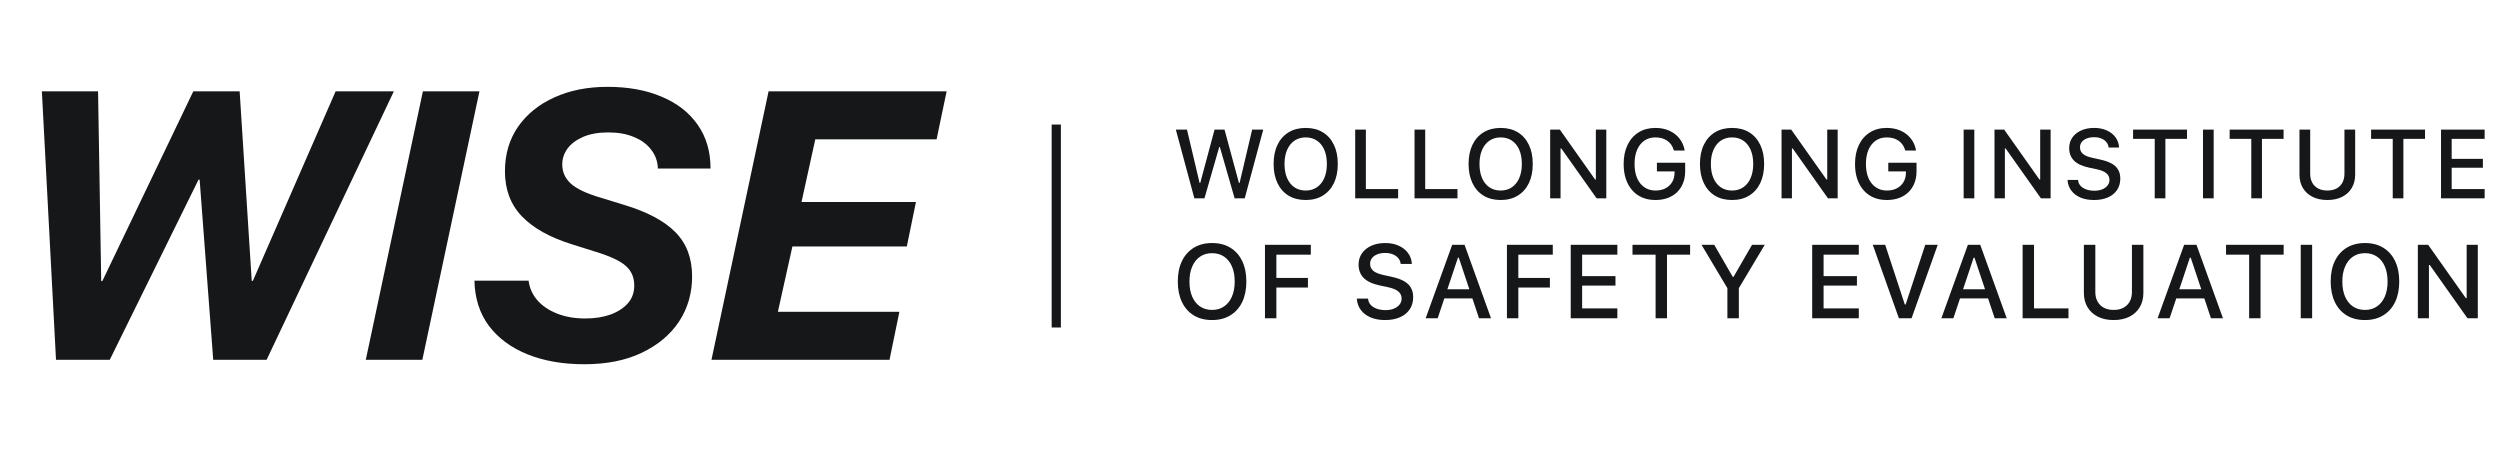 <svg width="271" height="49" viewBox="0 0 271 49" fill="none" xmlns="http://www.w3.org/2000/svg">
<path d="M21.519 19.477L11.899 39H6.071L4.538 9.897H10.629L10.972 30.469H11.092L20.955 9.897H25.977L27.288 30.449H27.409L36.383 9.897H42.696L28.901 39H23.113L21.64 19.477H21.519ZM45.782 39H39.651L45.842 9.897H51.973L45.782 39ZM51.429 30.428H57.298C57.405 31.235 57.728 31.948 58.266 32.566C58.804 33.171 59.516 33.649 60.404 33.998C61.291 34.348 62.299 34.523 63.429 34.523C64.464 34.523 65.378 34.382 66.172 34.099C66.978 33.803 67.61 33.393 68.067 32.869C68.525 32.344 68.753 31.706 68.753 30.953C68.753 30.066 68.444 29.353 67.826 28.815C67.22 28.277 66.125 27.766 64.538 27.282L62.037 26.496C59.617 25.743 57.795 24.728 56.572 23.45C55.348 22.173 54.736 20.546 54.736 18.57C54.736 16.728 55.207 15.121 56.148 13.749C57.103 12.378 58.414 11.316 60.081 10.563C61.762 9.797 63.684 9.413 65.849 9.413C68.094 9.413 70.051 9.77 71.718 10.482C73.399 11.181 74.703 12.197 75.63 13.528C76.558 14.845 77.022 16.425 77.022 18.267H71.314C71.288 17.487 71.046 16.808 70.588 16.23C70.145 15.639 69.526 15.181 68.733 14.859C67.953 14.523 67.019 14.354 65.93 14.354C64.868 14.354 63.96 14.516 63.207 14.839C62.467 15.161 61.903 15.585 61.513 16.109C61.136 16.634 60.948 17.205 60.948 17.823C60.948 18.644 61.264 19.343 61.896 19.921C62.541 20.486 63.597 20.983 65.062 21.413L67.624 22.2C70.138 22.953 72 23.941 73.21 25.165C74.42 26.388 75.025 27.988 75.025 29.965C75.025 31.78 74.555 33.407 73.614 34.845C72.672 36.271 71.328 37.4 69.58 38.234C67.846 39.067 65.762 39.484 63.328 39.484C61.015 39.484 58.972 39.128 57.197 38.415C55.422 37.703 54.024 36.674 53.002 35.329C51.993 33.971 51.469 32.338 51.429 30.428ZM97.493 33.797L96.424 39H77.123L83.315 9.897H102.615L101.526 15.101H88.377L86.884 21.897H99.288L98.299 26.718H85.896L84.323 33.797H97.493Z" fill="#161719"/>
<line x1="114.5" y1="13.5" x2="114.5" y2="35.5" stroke="#161719"/>
<path d="M129.469 21.5L127.46 14.048H128.668L130.037 19.837H130.104L131.658 14.048H132.738L134.303 19.837H134.37L135.733 14.048H136.937L134.928 21.5H133.833L132.232 15.933H132.165L130.564 21.5H129.469ZM141.54 21.681C140.817 21.681 140.196 21.522 139.676 21.206C139.156 20.885 138.757 20.433 138.478 19.847C138.199 19.262 138.06 18.572 138.06 17.776V17.766C138.06 16.964 138.201 16.272 138.483 15.69C138.765 15.108 139.166 14.659 139.686 14.342C140.21 14.025 140.828 13.867 141.54 13.867C142.257 13.867 142.875 14.025 143.394 14.342C143.914 14.659 144.314 15.11 144.593 15.695C144.875 16.277 145.016 16.967 145.016 17.766V17.776C145.016 18.572 144.877 19.262 144.598 19.847C144.319 20.429 143.918 20.88 143.394 21.201C142.875 21.521 142.257 21.681 141.54 21.681ZM141.54 20.653C142.009 20.653 142.415 20.534 142.759 20.297C143.104 20.059 143.369 19.725 143.555 19.295C143.741 18.861 143.833 18.355 143.833 17.776V17.766C143.833 17.181 143.741 16.673 143.555 16.242C143.369 15.812 143.104 15.48 142.759 15.246C142.415 15.012 142.009 14.895 141.54 14.895C141.072 14.895 140.666 15.012 140.322 15.246C139.981 15.48 139.716 15.812 139.526 16.242C139.337 16.673 139.242 17.181 139.242 17.766V17.776C139.242 18.355 139.333 18.861 139.516 19.295C139.702 19.725 139.965 20.059 140.306 20.297C140.65 20.534 141.062 20.653 141.54 20.653ZM146.903 21.5V14.048H148.06V20.498H151.557V21.5H146.903ZM153.336 21.5V14.048H154.492V20.498H157.989V21.5H153.336ZM162.675 21.681C161.952 21.681 161.331 21.522 160.811 21.206C160.291 20.885 159.892 20.433 159.613 19.847C159.334 19.262 159.194 18.572 159.194 17.776V17.766C159.194 16.964 159.336 16.272 159.618 15.69C159.9 15.108 160.301 14.659 160.821 14.342C161.345 14.025 161.963 13.867 162.675 13.867C163.391 13.867 164.01 14.025 164.529 14.342C165.049 14.659 165.449 15.11 165.728 15.695C166.01 16.277 166.151 16.967 166.151 17.766V17.776C166.151 18.572 166.012 19.262 165.733 19.847C165.454 20.429 165.053 20.88 164.529 21.201C164.01 21.521 163.391 21.681 162.675 21.681ZM162.675 20.653C163.144 20.653 163.55 20.534 163.894 20.297C164.238 20.059 164.504 19.725 164.689 19.295C164.875 18.861 164.968 18.355 164.968 17.776V17.766C164.968 17.181 164.875 16.673 164.689 16.242C164.504 15.812 164.238 15.48 163.894 15.246C163.55 15.012 163.144 14.895 162.675 14.895C162.207 14.895 161.801 15.012 161.457 15.246C161.116 15.48 160.851 15.812 160.661 16.242C160.472 16.673 160.377 17.181 160.377 17.766V17.776C160.377 18.355 160.468 18.861 160.651 19.295C160.837 19.725 161.1 20.059 161.441 20.297C161.785 20.534 162.197 20.653 162.675 20.653ZM168.038 21.5V14.048H169.087L173.198 19.868L172.408 19.46H172.991V14.048H174.122V21.5H173.074L168.958 15.685L169.753 16.093H169.164V21.5H168.038ZM179.454 21.681C178.921 21.681 178.442 21.591 178.019 21.412C177.595 21.23 177.234 20.968 176.934 20.627C176.634 20.286 176.404 19.877 176.242 19.398C176.084 18.916 176.004 18.375 176.004 17.776V17.766C176.004 16.974 176.146 16.287 176.428 15.705C176.71 15.12 177.11 14.667 177.626 14.347C178.142 14.027 178.747 13.867 179.439 13.867C180.003 13.867 180.508 13.967 180.952 14.166C181.396 14.366 181.761 14.647 182.047 15.008C182.333 15.366 182.52 15.786 182.61 16.268L182.615 16.32H181.453L181.437 16.268C181.307 15.828 181.067 15.489 180.72 15.251C180.375 15.013 179.948 14.895 179.439 14.895C178.981 14.895 178.583 15.012 178.246 15.246C177.908 15.48 177.647 15.812 177.461 16.242C177.278 16.669 177.187 17.176 177.187 17.761V17.771C177.187 18.215 177.239 18.615 177.342 18.969C177.449 19.324 177.602 19.627 177.802 19.878C178.001 20.126 178.241 20.317 178.519 20.452C178.798 20.586 179.113 20.653 179.465 20.653C179.871 20.653 180.227 20.574 180.534 20.415C180.844 20.254 181.085 20.03 181.257 19.744C181.429 19.458 181.517 19.124 181.52 18.742L181.525 18.577H179.609V17.642H182.672V18.567C182.672 19.038 182.596 19.465 182.445 19.847C182.293 20.23 182.076 20.558 181.794 20.834C181.511 21.106 181.172 21.316 180.776 21.464C180.38 21.608 179.94 21.681 179.454 21.681ZM187.756 21.681C187.033 21.681 186.411 21.522 185.892 21.206C185.372 20.885 184.972 20.433 184.693 19.847C184.414 19.262 184.275 18.572 184.275 17.776V17.766C184.275 16.964 184.416 16.272 184.699 15.69C184.981 15.108 185.382 14.659 185.902 14.342C186.425 14.025 187.043 13.867 187.756 13.867C188.472 13.867 189.09 14.025 189.61 14.342C190.13 14.659 190.529 15.11 190.808 15.695C191.091 16.277 191.232 16.967 191.232 17.766V17.776C191.232 18.572 191.092 19.262 190.813 19.847C190.534 20.429 190.133 20.88 189.61 21.201C189.09 21.521 188.472 21.681 187.756 21.681ZM187.756 20.653C188.224 20.653 188.63 20.534 188.975 20.297C189.319 20.059 189.584 19.725 189.77 19.295C189.956 18.861 190.049 18.355 190.049 17.776V17.766C190.049 17.181 189.956 16.673 189.77 16.242C189.584 15.812 189.319 15.48 188.975 15.246C188.63 15.012 188.224 14.895 187.756 14.895C187.288 14.895 186.881 15.012 186.537 15.246C186.196 15.48 185.931 15.812 185.742 16.242C185.552 16.673 185.458 17.181 185.458 17.766V17.776C185.458 18.355 185.549 18.861 185.731 19.295C185.917 19.725 186.181 20.059 186.522 20.297C186.866 20.534 187.277 20.653 187.756 20.653ZM193.119 21.5V14.048H194.167L198.278 19.868L197.488 19.46H198.072V14.048H199.203V21.5H198.154L194.038 15.685L194.834 16.093H194.245V21.5H193.119ZM204.535 21.681C204.001 21.681 203.523 21.591 203.099 21.412C202.676 21.23 202.314 20.968 202.015 20.627C201.715 20.286 201.484 19.877 201.323 19.398C201.164 18.916 201.085 18.375 201.085 17.776V17.766C201.085 16.974 201.226 16.287 201.508 15.705C201.791 15.12 202.19 14.667 202.707 14.347C203.223 14.027 203.827 13.867 204.519 13.867C205.084 13.867 205.588 13.967 206.033 14.166C206.477 14.366 206.842 14.647 207.127 15.008C207.413 15.366 207.601 15.786 207.69 16.268L207.696 16.32H206.534L206.518 16.268C206.387 15.828 206.148 15.489 205.8 15.251C205.456 15.013 205.029 14.895 204.519 14.895C204.061 14.895 203.664 15.012 203.326 15.246C202.989 15.48 202.727 15.812 202.541 16.242C202.359 16.669 202.268 17.176 202.268 17.761V17.771C202.268 18.215 202.319 18.615 202.423 18.969C202.529 19.324 202.683 19.627 202.882 19.878C203.082 20.126 203.321 20.317 203.6 20.452C203.879 20.586 204.194 20.653 204.545 20.653C204.951 20.653 205.308 20.574 205.614 20.415C205.924 20.254 206.165 20.03 206.337 19.744C206.509 19.458 206.597 19.124 206.601 18.742L206.606 18.577H204.69V17.642H207.752V18.567C207.752 19.038 207.677 19.465 207.525 19.847C207.374 20.23 207.157 20.558 206.874 20.834C206.592 21.106 206.253 21.316 205.857 21.464C205.461 21.608 205.02 21.681 204.535 21.681ZM212.859 21.5V14.048H214.016V21.5H212.859ZM216.203 21.5V14.048H217.252L221.363 19.868L220.572 19.46H221.156V14.048H222.287V21.5H221.239L217.122 15.685L217.918 16.093H217.329V21.5H216.203ZM226.994 21.681C226.433 21.681 225.944 21.593 225.527 21.417C225.111 21.238 224.782 20.99 224.541 20.674C224.3 20.357 224.162 19.99 224.128 19.574L224.123 19.506H225.264L225.269 19.563C225.293 19.787 225.381 19.982 225.533 20.147C225.688 20.312 225.894 20.441 226.152 20.534C226.414 20.627 226.712 20.674 227.046 20.674C227.359 20.674 227.638 20.624 227.882 20.524C228.127 20.424 228.318 20.286 228.456 20.111C228.597 19.935 228.667 19.734 228.667 19.506V19.501C228.667 19.216 228.559 18.978 228.342 18.789C228.125 18.599 227.771 18.451 227.278 18.345L226.462 18.174C225.708 18.012 225.159 17.756 224.815 17.404C224.47 17.05 224.298 16.597 224.298 16.046V16.041C224.302 15.611 224.417 15.232 224.644 14.905C224.875 14.578 225.193 14.323 225.6 14.14C226.006 13.958 226.473 13.867 226.999 13.867C227.526 13.867 227.986 13.958 228.378 14.14C228.774 14.32 229.086 14.564 229.313 14.874C229.544 15.184 229.673 15.533 229.7 15.922L229.706 15.989H228.575L228.564 15.922C228.533 15.719 228.449 15.538 228.311 15.38C228.177 15.222 227.996 15.098 227.769 15.008C227.545 14.915 227.283 14.87 226.984 14.874C226.695 14.874 226.436 14.919 226.209 15.008C225.982 15.094 225.801 15.22 225.667 15.385C225.536 15.55 225.471 15.75 225.471 15.984V15.989C225.471 16.265 225.576 16.496 225.786 16.681C225.999 16.864 226.345 17.007 226.824 17.11L227.64 17.291C228.16 17.401 228.581 17.547 228.905 17.73C229.229 17.912 229.465 18.138 229.613 18.406C229.764 18.672 229.84 18.988 229.84 19.357V19.362C229.84 19.837 229.723 20.248 229.489 20.596C229.258 20.941 228.929 21.207 228.502 21.397C228.075 21.586 227.573 21.681 226.994 21.681ZM233.571 21.5V15.05H231.226V14.048H237.072V15.05H234.728V21.5H233.571ZM238.805 21.5V14.048H239.962V21.5H238.805ZM244.039 21.5V15.05H241.694V14.048H247.54V15.05H245.196V21.5H244.039ZM252.284 21.681C251.66 21.681 251.123 21.565 250.672 21.335C250.221 21.104 249.874 20.784 249.629 20.374C249.385 19.961 249.262 19.481 249.262 18.933V14.048H250.424V18.845C250.424 19.203 250.497 19.518 250.641 19.791C250.789 20.062 251.001 20.274 251.277 20.426C251.555 20.577 251.891 20.653 252.284 20.653C252.68 20.653 253.015 20.577 253.291 20.426C253.566 20.274 253.776 20.062 253.921 19.791C254.065 19.518 254.138 19.203 254.138 18.845V14.048H255.3V18.933C255.3 19.481 255.178 19.961 254.933 20.374C254.692 20.784 254.346 21.104 253.895 21.335C253.447 21.565 252.91 21.681 252.284 21.681ZM259.372 21.5V15.05H257.027V14.048H262.873V15.05H260.528V21.5H259.372ZM264.606 21.5V14.048H269.336V15.05H265.762V17.224H269.145V18.184H265.762V20.498H269.336V21.5H264.606ZM131.392 34.693C130.62 34.693 129.956 34.524 129.4 34.185C128.845 33.843 128.418 33.36 128.12 32.734C127.822 32.109 127.673 31.372 127.673 30.522V30.511C127.673 29.654 127.824 28.914 128.126 28.293C128.427 27.671 128.856 27.191 129.411 26.853C129.97 26.514 130.631 26.345 131.392 26.345C132.157 26.345 132.817 26.514 133.373 26.853C133.928 27.191 134.355 27.673 134.653 28.298C134.955 28.92 135.105 29.657 135.105 30.511V30.522C135.105 31.372 134.956 32.109 134.658 32.734C134.36 33.356 133.932 33.838 133.373 34.18C132.817 34.522 132.157 34.693 131.392 34.693ZM131.392 33.595C131.892 33.595 132.326 33.468 132.694 33.214C133.062 32.961 133.345 32.604 133.544 32.144C133.742 31.68 133.842 31.14 133.842 30.522V30.511C133.842 29.886 133.742 29.343 133.544 28.883C133.345 28.423 133.062 28.068 132.694 27.818C132.326 27.568 131.892 27.443 131.392 27.443C130.892 27.443 130.458 27.568 130.09 27.818C129.726 28.068 129.442 28.423 129.24 28.883C129.038 29.343 128.937 29.886 128.937 30.511V30.522C128.937 31.14 129.034 31.68 129.229 32.144C129.428 32.604 129.709 32.961 130.073 33.214C130.441 33.468 130.881 33.595 131.392 33.595ZM137.122 34.5V26.538H142.093V27.608H138.358V30.125H141.779V31.167H138.358V34.5H137.122ZM150.148 34.693C149.548 34.693 149.026 34.599 148.581 34.412C148.136 34.22 147.785 33.956 147.527 33.617C147.27 33.279 147.123 32.887 147.086 32.442L147.08 32.37H148.3L148.305 32.431C148.331 32.67 148.425 32.878 148.587 33.054C148.752 33.231 148.973 33.369 149.249 33.468C149.528 33.568 149.846 33.617 150.203 33.617C150.538 33.617 150.836 33.564 151.097 33.457C151.358 33.35 151.562 33.203 151.709 33.016C151.86 32.828 151.936 32.613 151.936 32.37V32.365C151.936 32.059 151.82 31.806 151.588 31.603C151.356 31.401 150.977 31.243 150.451 31.129L149.58 30.947C148.774 30.774 148.187 30.5 147.82 30.125C147.452 29.746 147.268 29.262 147.268 28.673V28.668C147.272 28.208 147.395 27.803 147.638 27.454C147.884 27.105 148.224 26.832 148.658 26.637C149.092 26.442 149.591 26.345 150.154 26.345C150.716 26.345 151.207 26.442 151.627 26.637C152.05 26.829 152.383 27.09 152.625 27.421C152.872 27.752 153.01 28.125 153.039 28.541L153.045 28.613H151.836L151.825 28.541C151.792 28.324 151.702 28.131 151.555 27.962C151.412 27.793 151.218 27.66 150.976 27.564C150.737 27.465 150.457 27.417 150.137 27.421C149.828 27.421 149.552 27.469 149.309 27.564C149.067 27.656 148.873 27.791 148.73 27.967C148.59 28.144 148.52 28.357 148.52 28.607V28.613C148.52 28.907 148.633 29.154 148.857 29.352C149.085 29.547 149.455 29.7 149.966 29.81L150.838 30.003C151.393 30.121 151.844 30.277 152.19 30.472C152.535 30.667 152.787 30.908 152.945 31.195C153.107 31.478 153.188 31.817 153.188 32.21V32.216C153.188 32.723 153.063 33.163 152.813 33.534C152.567 33.902 152.215 34.187 151.759 34.39C151.303 34.592 150.766 34.693 150.148 34.693ZM154.542 34.5L157.417 26.538H158.416V27.934H158.041L155.845 34.5H154.542ZM155.927 32.348L156.275 31.355H159.9L160.248 32.348H155.927ZM160.325 34.5L158.134 27.934V26.538H158.758L161.627 34.5H160.325ZM163.351 34.5V26.538H168.322V27.608H164.587V30.125H168.008V31.167H164.587V34.5H163.351ZM170.267 34.5V26.538H175.321V27.608H171.503V29.931H175.117V30.958H171.503V33.43H175.321V34.5H170.267ZM179.467 34.5V27.608H176.962V26.538H183.208V27.608H180.703V34.5H179.467ZM187.249 34.5V31.239L184.446 26.538H185.826L187.829 30.009H187.917L189.92 26.538H191.299L188.491 31.239V34.5H187.249ZM196.441 34.5V26.538H201.495V27.608H197.677V29.931H201.291V30.958H197.677V33.43H201.495V34.5H196.441ZM205.84 34.5L203.009 26.538H204.356L206.48 33.005H206.574L208.698 26.538H210.05L207.214 34.5H205.84ZM210.444 34.5L213.319 26.538H214.317V27.934H213.942L211.746 34.5H210.444ZM211.829 32.348L212.176 31.355H215.801L216.149 32.348H211.829ZM216.226 34.5L214.036 27.934V26.538H214.659L217.528 34.5H216.226ZM219.252 34.5V26.538H220.488V33.43H224.224V34.5H219.252ZM229.12 34.693C228.454 34.693 227.881 34.57 227.399 34.323C226.917 34.077 226.545 33.735 226.284 33.297C226.023 32.856 225.892 32.343 225.892 31.758V26.538H227.134V31.664C227.134 32.047 227.211 32.383 227.366 32.674C227.524 32.964 227.75 33.191 228.044 33.352C228.342 33.514 228.701 33.595 229.12 33.595C229.543 33.595 229.902 33.514 230.196 33.352C230.49 33.191 230.715 32.964 230.869 32.674C231.024 32.383 231.101 32.047 231.101 31.664V26.538H232.342V31.758C232.342 32.343 232.212 32.856 231.951 33.297C231.693 33.735 231.324 34.077 230.842 34.323C230.364 34.57 229.79 34.693 229.12 34.693ZM233.884 34.5L236.759 26.538H237.758V27.934H237.382L235.186 34.5H233.884ZM235.269 32.348L235.617 31.355H239.242L239.589 32.348H235.269ZM239.667 34.5L237.476 27.934V26.538H238.1L240.969 34.5H239.667ZM243.807 34.5V27.608H241.302V26.538H247.548V27.608H245.043V34.5H243.807ZM249.399 34.5V26.538H250.635V34.5H249.399ZM256.365 34.693C255.592 34.693 254.928 34.524 254.373 34.185C253.817 33.843 253.391 33.36 253.093 32.734C252.795 32.109 252.646 31.372 252.646 30.522V30.511C252.646 29.654 252.797 28.914 253.098 28.293C253.4 27.671 253.828 27.191 254.384 26.853C254.943 26.514 255.603 26.345 256.365 26.345C257.13 26.345 257.79 26.514 258.346 26.853C258.901 27.191 259.328 27.673 259.626 28.298C259.927 28.92 260.078 29.657 260.078 30.511V30.522C260.078 31.372 259.929 32.109 259.631 32.734C259.333 33.356 258.905 33.838 258.346 34.18C257.79 34.522 257.13 34.693 256.365 34.693ZM256.365 33.595C256.865 33.595 257.299 33.468 257.667 33.214C258.035 32.961 258.318 32.604 258.517 32.144C258.715 31.68 258.814 31.14 258.814 30.522V30.511C258.814 29.886 258.715 29.343 258.517 28.883C258.318 28.423 258.035 28.068 257.667 27.818C257.299 27.568 256.865 27.443 256.365 27.443C255.864 27.443 255.43 27.568 255.063 27.818C254.698 28.068 254.415 28.423 254.213 28.883C254.011 29.343 253.909 29.886 253.909 30.511V30.522C253.909 31.14 254.007 31.68 254.202 32.144C254.4 32.604 254.682 32.961 255.046 33.214C255.414 33.468 255.853 33.595 256.365 33.595ZM262.094 34.5V26.538H263.214L267.606 32.756L266.762 32.321H267.386V26.538H268.594V34.5H267.474L263.076 28.287L263.926 28.723H263.297V34.5H262.094Z" fill="#161719"/>
</svg>
